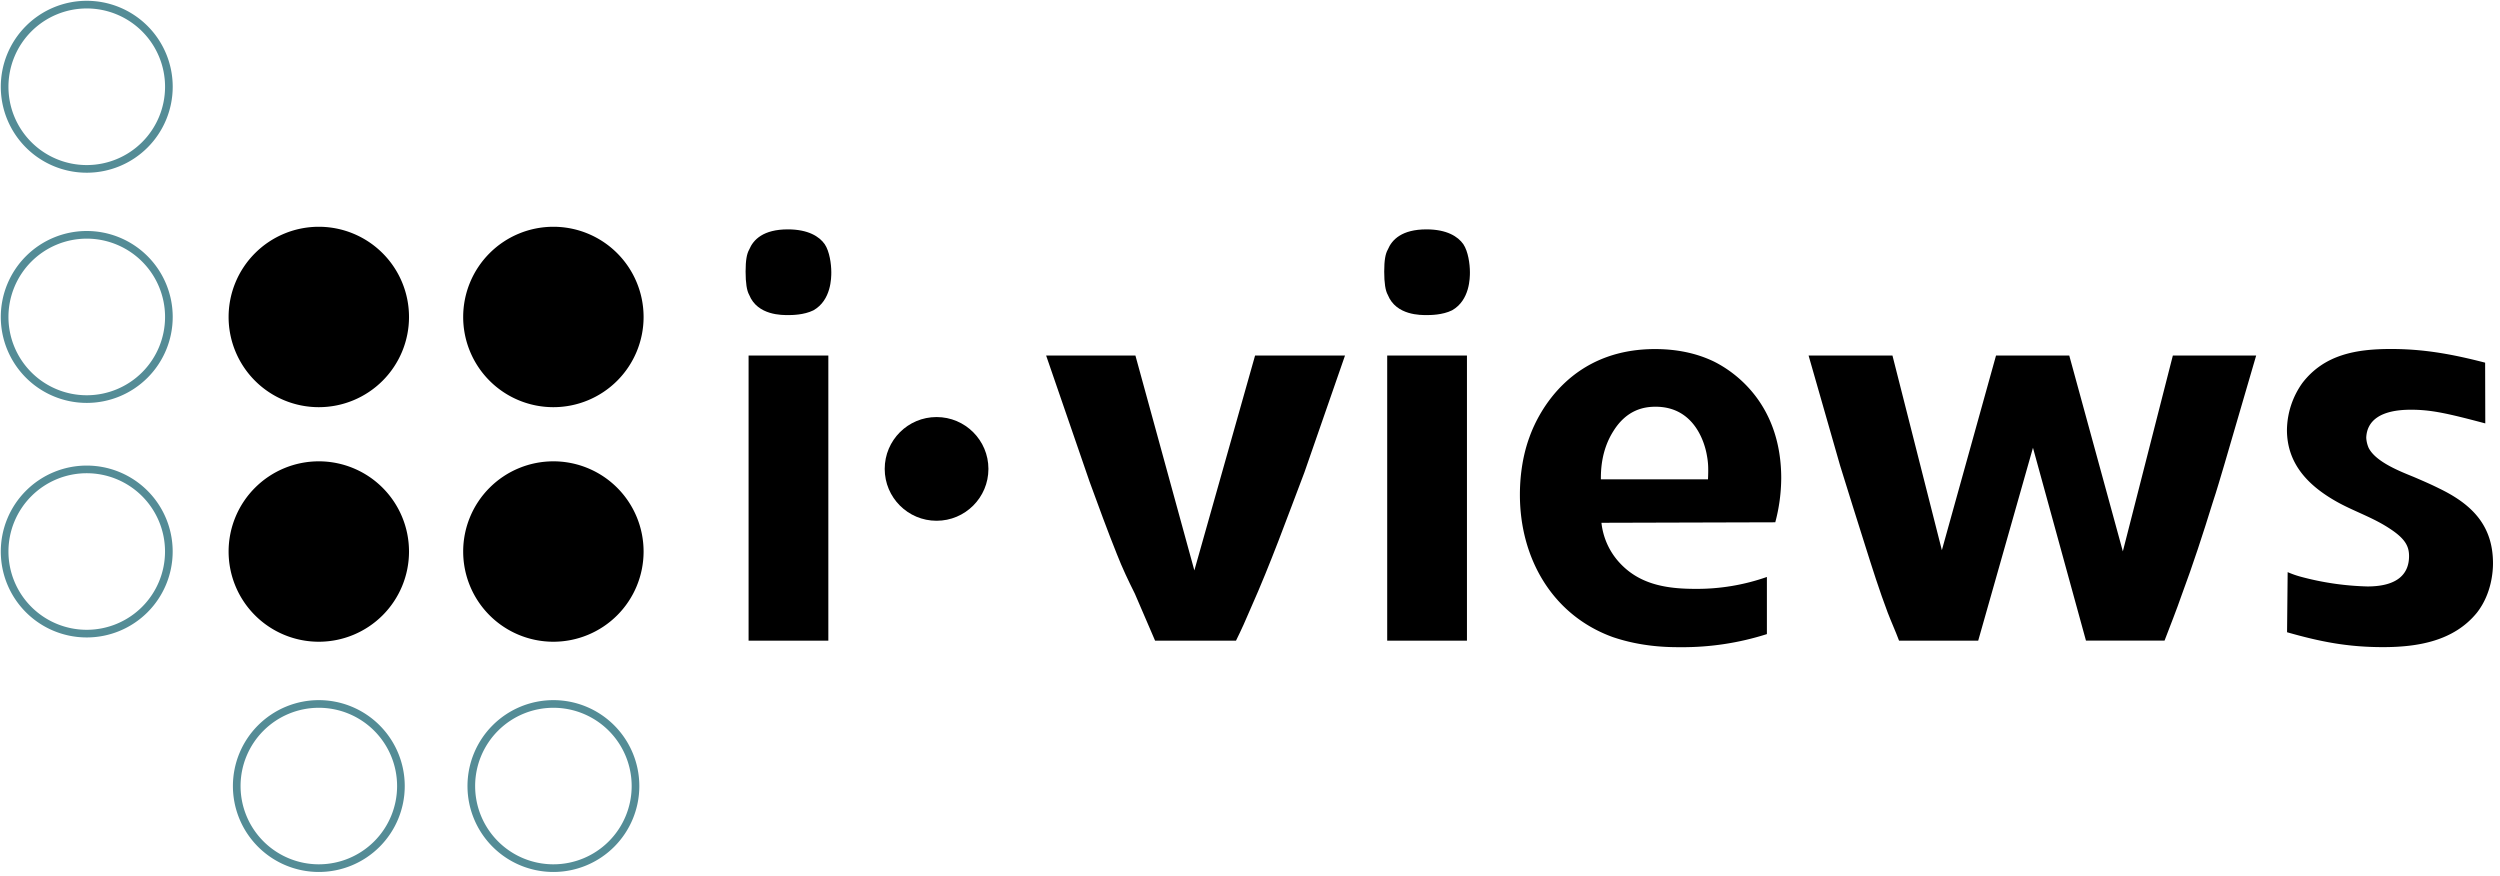 <svg id="Ebene_1" data-name="Ebene 1" xmlns="http://www.w3.org/2000/svg" viewBox="0 0 1306.5 457.58"><defs><style>.cls-1{fill:none;stroke:#548c96;stroke-width:4px;}</style></defs><title>i-views</title><path d="M425.11,162.17c-5,2.49-11.51,2.49-13.06,2.49-3.11,0-16.17.31-20.53-10.57q-1.87-3.27-1.87-12.13c0-5.91.62-9.33,1.87-11.51,2.18-5.29,7.46-10.58,20.22-10.58,10.58,0,16.48,3.73,19.28,7.78,2.49,3.73,3.42,10.26,3.42,14.62C434.44,145.07,434.44,156.89,425.11,162.17Zm7.78,23.64v149H391.21v-149Z"/><path d="M681.72,246.77c-9,23.64-17.73,47.9-28,70.92-2.49,5.91-5,11.51-7.78,17.11h-42.3c-3.42-8.09-7.15-16.48-10.58-24.57-3.42-6.84-6.53-13.37-9.33-20.53-5-12.44-9.64-25.19-14.31-37.95l-22.71-65.94h46.66L624.17,298.1,655.9,185.81h47Z"/><path d="M758.85,162.17c-5,2.49-11.51,2.49-13.06,2.49-3.11,0-16.17.31-20.53-10.57q-1.87-3.27-1.87-12.13c0-5.91.62-9.33,1.87-11.51,2.18-5.29,7.46-10.58,20.22-10.58,10.58,0,16.48,3.73,19.28,7.78,2.49,3.73,3.42,10.26,3.42,14.62C768.18,145.07,768.18,156.89,758.85,162.17Zm7.78,23.64v149H724.95v-149Z"/><path d="M836.92,273.21A36.56,36.56,0,0,0,845,292.5c10.58,12.75,25.19,15.24,41.06,15.24a110.18,110.18,0,0,0,37.32-6.22v29.86a144.89,144.89,0,0,1-45.1,6.84c-5.91,0-19.91,0-35.46-5.29-31.73-11.51-48.52-41.37-48.52-74.34,0-5,.31-17.42,5-30.17,5-14,22.08-46,65.63-46,10.58,0,21.15,1.87,30.79,6.53,13.06,6.53,35.15,23.95,35.15,61a91.05,91.05,0,0,1-3.11,23Zm55.68-22.71c.31-6.84,0-9.33-.62-12.75-.93-5.29-5.91-25.19-26.75-25.19-5.6,0-14.93,1.24-22.08,12.75-6.53,10.26-6.53,21.15-6.53,25.19Z"/><path d="M1081.4,185.81l28,102.33,26.13-102.33h43.54l-16.8,57.54c-1.87,6.22-3.73,12.75-5.91,19.28-5,16.17-10.26,32.35-16.17,48.21-2.8,8.09-5.91,15.86-9,23.95h-41.06L1062.43,234,1033.81,334.8H992.44c-1.87-5-4-9.64-5.91-14.62-4.35-11.51-8.09-23.33-11.82-35.15-4.35-13.69-8.71-27.68-13.06-41.68l-16.48-57.54H989l25.82,101.71,28.3-101.71Z"/><path d="M1298.81,221.27c-19.91-5.29-28.3-7.15-38.88-7.15-16.17,0-23,5.91-23.33,14.62a15.3,15.3,0,0,0,1.24,5.29c3.73,7.46,16.8,12.44,23.64,15.24,4.35,1.87,8.71,3.73,13.06,5.91,16.8,8.09,28.3,19,28.3,39.19,0,4-.62,15.86-8.4,25.82-12.13,14.93-31.1,18-49.14,18-18.35,0-32.66-2.8-50.08-7.78l.31-31.42a48.18,48.18,0,0,0,7.15,2.49,147.62,147.62,0,0,0,34.52,5c16.48,0,21.77-7.15,21.77-15.86,0-5-1.87-9-10-14.31-8.4-5.6-17.73-8.71-26.44-13.37-14.93-8.09-27.37-19.59-27.37-38.26a43.13,43.13,0,0,1,8.09-24.57c11.51-14.93,28.3-17.73,46.34-17.73,17.42,0,32.35,2.8,49.14,7.15Z"/><circle cx="489.45" cy="245.05" r="27.1"/><path d="M289.22,212.79a47.14,47.14,0,1,0-47.16-47.15,47.13,47.13,0,0,0,47.16,47.15"/><path d="M289.22,335.37a47.14,47.14,0,1,0-47.16-47.13,47.13,47.13,0,0,0,47.16,47.13"/><path class="cls-1" d="M289.22,453.69a42.9,42.9,0,1,0-42.91-42.88A42.9,42.9,0,0,0,289.22,453.69Z"/><path d="M166.63,335.37a47.14,47.14,0,1,0-47.16-47.13,47.13,47.13,0,0,0,47.16,47.13"/><path class="cls-1" d="M166.63,453.69a42.9,42.9,0,1,0-42.91-42.88A42.91,42.91,0,0,0,166.63,453.69Z"/><path class="cls-1" d="M45.32,331.13a42.91,42.91,0,1,0-42.9-42.9A42.88,42.88,0,0,0,45.32,331.13Z"/><path d="M166.63,212.79a47.14,47.14,0,1,0-47.16-47.15,47.13,47.13,0,0,0,47.16,47.15"/><path class="cls-1" d="M45.32,208.56a42.92,42.92,0,1,0-42.9-42.94A42.91,42.91,0,0,0,45.32,208.56Z"/><path class="cls-1" d="M45.32,88.26A42.92,42.92,0,1,0,2.42,45.35,42.89,42.89,0,0,0,45.32,88.26Z"/></svg>